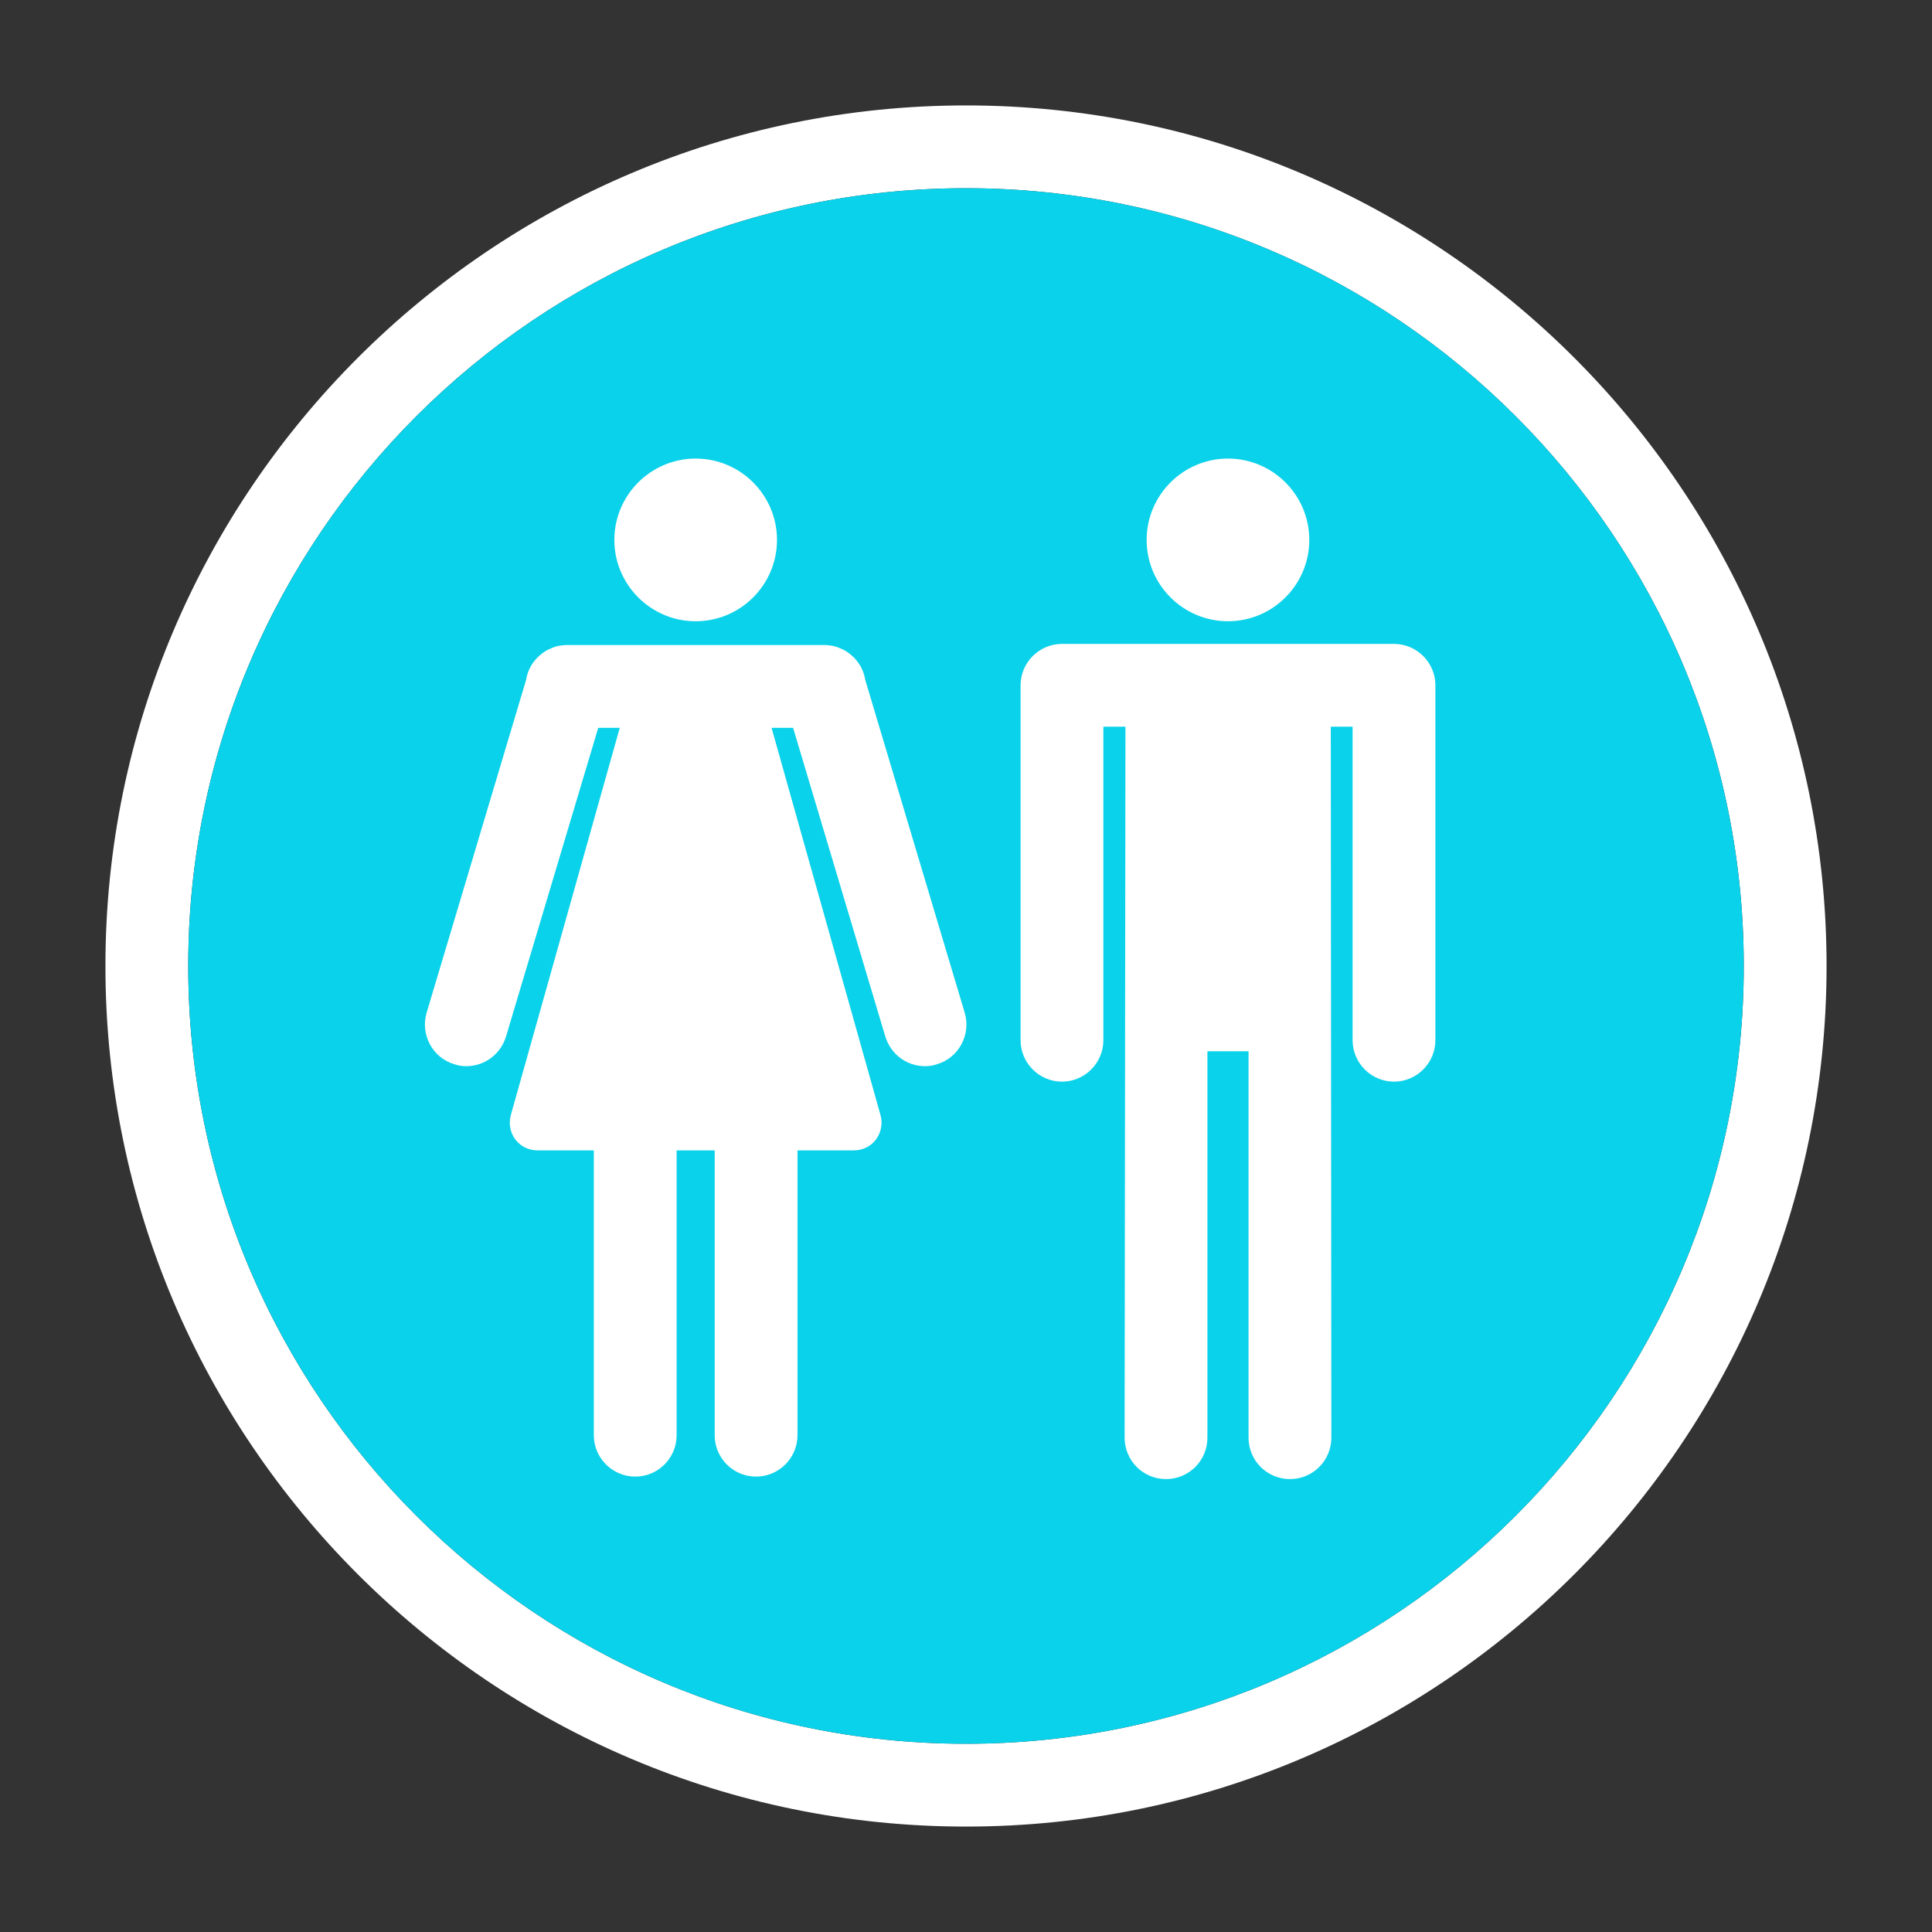 <?xml version="1.0" encoding="UTF-8"?>
<svg xmlns="http://www.w3.org/2000/svg" id="Layer_1" data-name="Layer 1" viewBox="0 0 70 70">
  <rect x="0" y="0" width="70" height="70" fill="#333333" stroke="none"/>
  <defs>
    <style>
      .cls-1 {
        fill: #0ad2ea;
      }

      .cls-2 {
        fill: #fff;
      }
    </style>
  </defs>
  <path class="cls-2" d="M35,3.82C17.81,3.82,3.82,17.81,3.82,35c0,17.2,13.99,31.18,31.18,31.18,17.2,0,31.18-13.98,31.18-31.18,0-17.19-13.98-31.18-31.18-31.18ZM35,63.18c-15.54,0-28.18-12.64-28.18-28.18,0-15.54,12.64-28.18,28.18-28.18,15.54,0,28.18,12.64,28.18,28.18,0,15.54-12.64,28.18-28.18,28.18Z"></path>
  <path class="cls-1" d="M63.18,35c0,15.54-12.64,28.18-28.18,28.18-15.54,0-28.18-12.64-28.18-28.18,0-15.54,12.64-28.18,28.18-28.18,15.54,0,28.18,12.64,28.18,28.18Z"></path>
  <g>
    <path class="cls-2" d="M33.945,38.56c-.14.05-.29.07-.43.07-.65,0-1.24-.42-1.44-1.08l-3.34-11.18h-.78l3.95,14.04c.08.3.02.63-.17.88-.19.25-.48.39-.8.39h-2.04v10.32c0,.83-.68,1.5-1.5,1.5-.83,0-1.5-.67-1.5-1.5v-10.32h-1.38v10.32c0,.83-.67,1.5-1.5,1.5-.82,0-1.5-.67-1.5-1.5v-10.32h-2.04c-.32,0-.61-.14-.8-.39s-.25-.58-.17-.88l3.95-14.04h-.78l-3.34,11.18c-.2.66-.79,1.08-1.44,1.08-.14,0-.29-.02-.43-.07-.79-.23-1.24-1.07-1.01-1.86l3.61-12.08c.07-.46.37-.85.77-1.07q.01,0,.02-.01c.06-.03.14-.06.21-.09l.09-.03c.05-.01.1-.02.15-.03.06-.01.13-.01.19-.02h9.42c.06.01.13.01.19.02.05.01.1.02.15.03.03.01.06.02.09.03.07.03.15.06.21.09q.01.01.02.01c.4.22.7.61.77,1.07l3.61,12.08c.23.79-.22,1.63-1.01,1.86Z"></path>
    <path class="cls-2" d="M25.206,22.509c1.625,0,2.946-1.322,2.946-2.947s-1.321-2.947-2.946-2.947-2.947,1.322-2.947,2.947,1.322,2.947,2.947,2.947Z"></path>
    <path class="cls-2" d="M52.007,24.83v12.86c0,.82-.67,1.5-1.5,1.5s-1.5-.68-1.5-1.5v-11.36h-.79l.02,25.76c0,.83-.67,1.5-1.5,1.5-.83,0-1.5-.67-1.5-1.5v-14h-1.49v14c0,.83-.67,1.5-1.5,1.5-.83,0-1.5-.67-1.5-1.5l.03-25.76h-.8v11.36c0,.82-.67,1.5-1.5,1.5-.83,0-1.5-.68-1.5-1.5v-12.86c0-.82.67-1.5,1.5-1.5h12.03c.83,0,1.5.68,1.5,1.5Z"></path>
    <path class="cls-2" d="M44.492,22.509c1.625,0,2.946-1.322,2.946-2.947s-1.321-2.947-2.946-2.947-2.947,1.322-2.947,2.947,1.322,2.947,2.947,2.947Z"></path>
  </g>
</svg>
